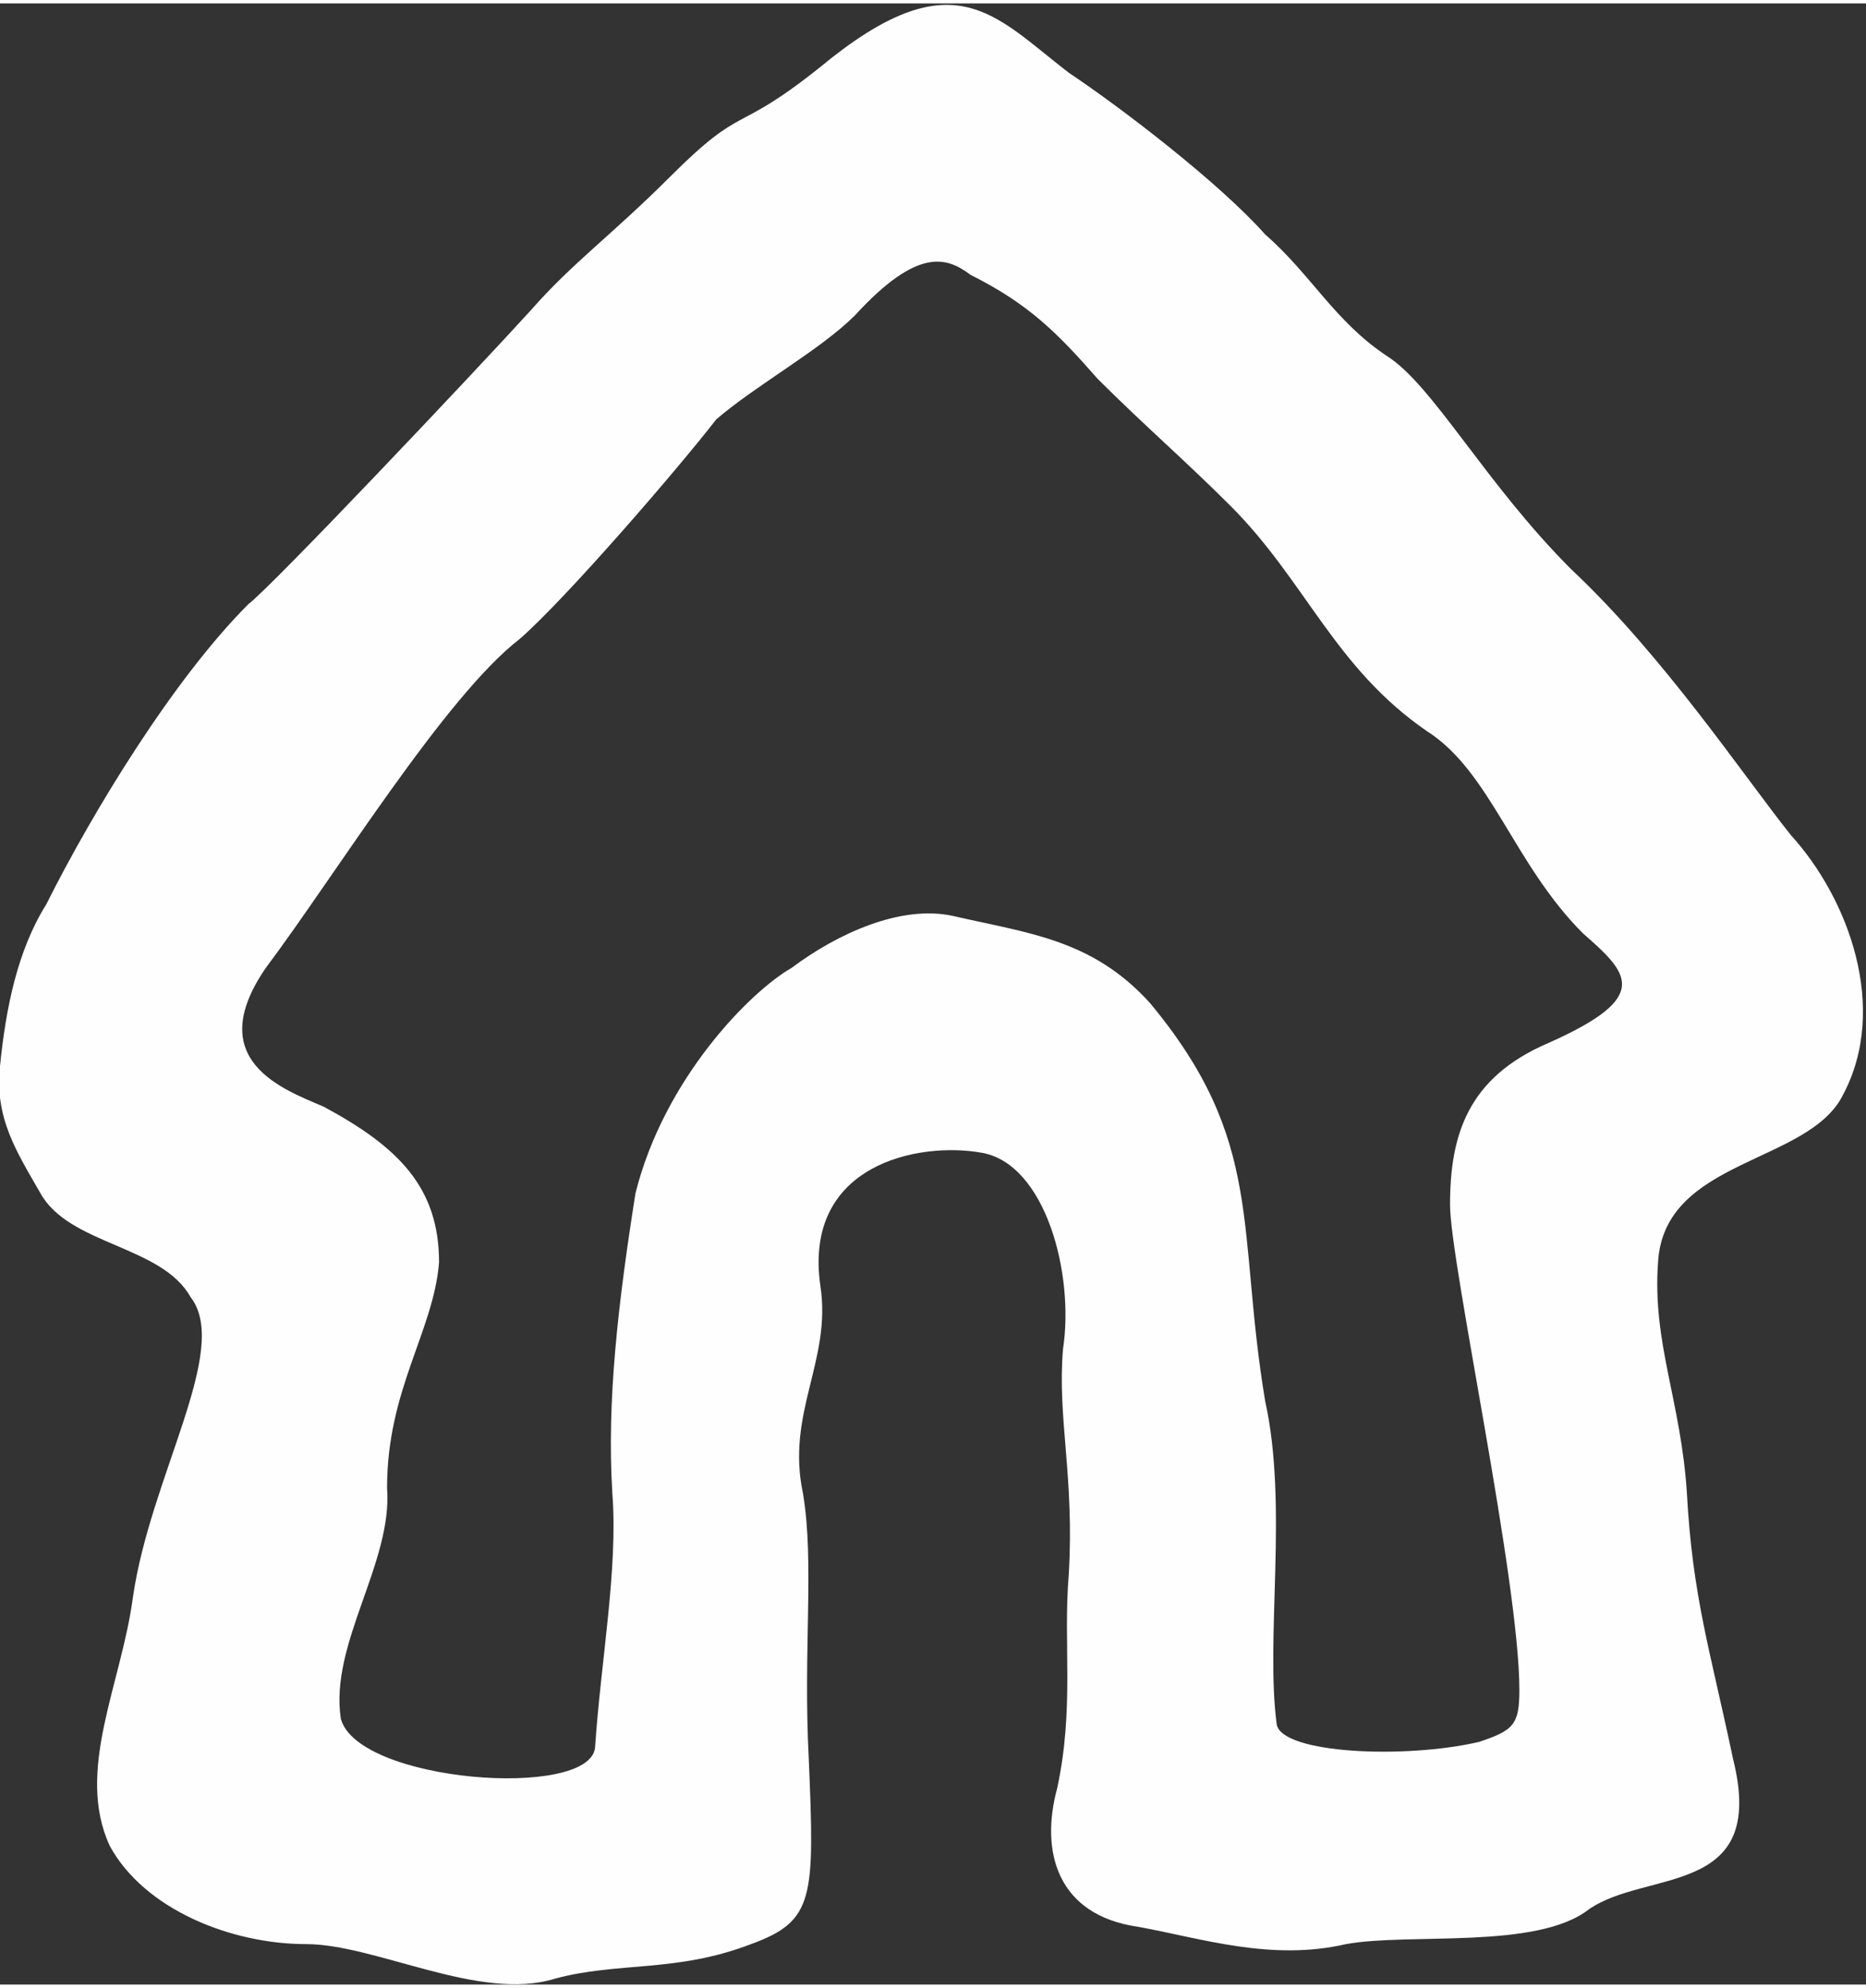 <?xml version="1.0" encoding="UTF-8"?>
<!DOCTYPE svg PUBLIC "-//W3C//DTD SVG 1.1//EN" "http://www.w3.org/Graphics/SVG/1.1/DTD/svg11.dtd">
<!-- Creator: CorelDRAW 2018 (64 bitů) -->
<svg xmlns="http://www.w3.org/2000/svg" xml:space="preserve" width="61px" height="65px" version="1.1" style="shape-rendering:geometricPrecision; text-rendering:geometricPrecision; image-rendering:optimizeQuality; fill-rule:evenodd; clip-rule:evenodd"
viewBox="0 0 3.23 3.43"
 xmlns:xlink="http://www.w3.org/1999/xlink">
 <rect x="0" y="0" width="3.23" height="3.43" fill="#333333" stroke="none"/>
 <defs>
  <style type="text/css">
   <![CDATA[
    .fil0 {fill:#FEFEFE}
   ]]>
  </style>
 </defs>
 <g id="Vrstva_x0020_1">
  <path class="fil0" d="M1.24 0.72c-0.07,0.09 -0.26,0.31 -0.34,0.38 -0.13,0.1 -0.32,0.41 -0.44,0.57 -0.11,0.16 0.03,0.21 0.1,0.24 0.13,0.07 0.2,0.14 0.2,0.27 -0.01,0.12 -0.09,0.22 -0.09,0.39 0.01,0.13 -0.1,0.27 -0.08,0.4 0.03,0.11 0.43,0.14 0.44,0.05 0.01,-0.15 0.04,-0.31 0.03,-0.44 -0.01,-0.16 0.01,-0.33 0.04,-0.52 0.05,-0.2 0.2,-0.35 0.27,-0.39 0.08,-0.06 0.19,-0.11 0.28,-0.09 0.13,0.03 0.24,0.04 0.34,0.15 0.2,0.24 0.15,0.39 0.2,0.69 0.04,0.18 0,0.41 0.02,0.56 0.01,0.05 0.22,0.06 0.35,0.03 0.06,-0.02 0.07,-0.03 0.07,-0.09 0,-0.19 -0.12,-0.74 -0.12,-0.84 0,-0.12 0.03,-0.22 0.17,-0.28 0.18,-0.08 0.14,-0.12 0.06,-0.19 -0.12,-0.12 -0.16,-0.28 -0.27,-0.35 -0.16,-0.11 -0.21,-0.26 -0.34,-0.39 -0.08,-0.08 -0.15,-0.14 -0.23,-0.22 -0.07,-0.08 -0.12,-0.13 -0.22,-0.18 -0.04,-0.03 -0.09,-0.05 -0.2,0.07 -0.06,0.06 -0.17,0.12 -0.24,0.18zm0.95 -0.32c0.08,0.07 0.12,0.15 0.21,0.21 0.08,0.05 0.17,0.22 0.32,0.37 0.16,0.15 0.3,0.36 0.38,0.46 0.1,0.11 0.17,0.3 0.09,0.45 -0.06,0.12 -0.31,0.11 -0.32,0.29 -0.01,0.14 0.04,0.24 0.05,0.4 0.01,0.18 0.04,0.27 0.08,0.46 0.06,0.24 -0.15,0.19 -0.25,0.26 -0.09,0.07 -0.31,0.04 -0.42,0.06 -0.13,0.03 -0.25,-0.01 -0.36,-0.03 -0.14,-0.02 -0.17,-0.13 -0.14,-0.24 0.03,-0.14 0.01,-0.25 0.02,-0.37 0.01,-0.17 -0.02,-0.27 -0.01,-0.39 0.02,-0.13 -0.03,-0.32 -0.14,-0.34 -0.11,-0.02 -0.31,0.02 -0.28,0.23 0.02,0.13 -0.06,0.22 -0.03,0.36 0.02,0.12 0,0.27 0.01,0.46 0.01,0.24 0.01,0.28 -0.1,0.32 -0.13,0.05 -0.23,0.03 -0.34,0.06 -0.13,0.04 -0.31,-0.06 -0.43,-0.06 -0.13,0 -0.28,-0.06 -0.34,-0.17 -0.06,-0.13 0.02,-0.28 0.04,-0.43 0.03,-0.21 0.17,-0.43 0.1,-0.52 -0.05,-0.09 -0.21,-0.09 -0.26,-0.18 -0.04,-0.07 -0.08,-0.13 -0.07,-0.22 0.01,-0.1 0.03,-0.2 0.08,-0.28 0.08,-0.16 0.22,-0.39 0.35,-0.52 0.04,-0.03 0.39,-0.4 0.49,-0.51 0.07,-0.08 0.14,-0.13 0.24,-0.23 0.13,-0.13 0.11,-0.07 0.26,-0.19 0.23,-0.19 0.3,-0.09 0.43,0.01 0.09,0.06 0.26,0.19 0.34,0.28z"/>
 </g>
</svg>
